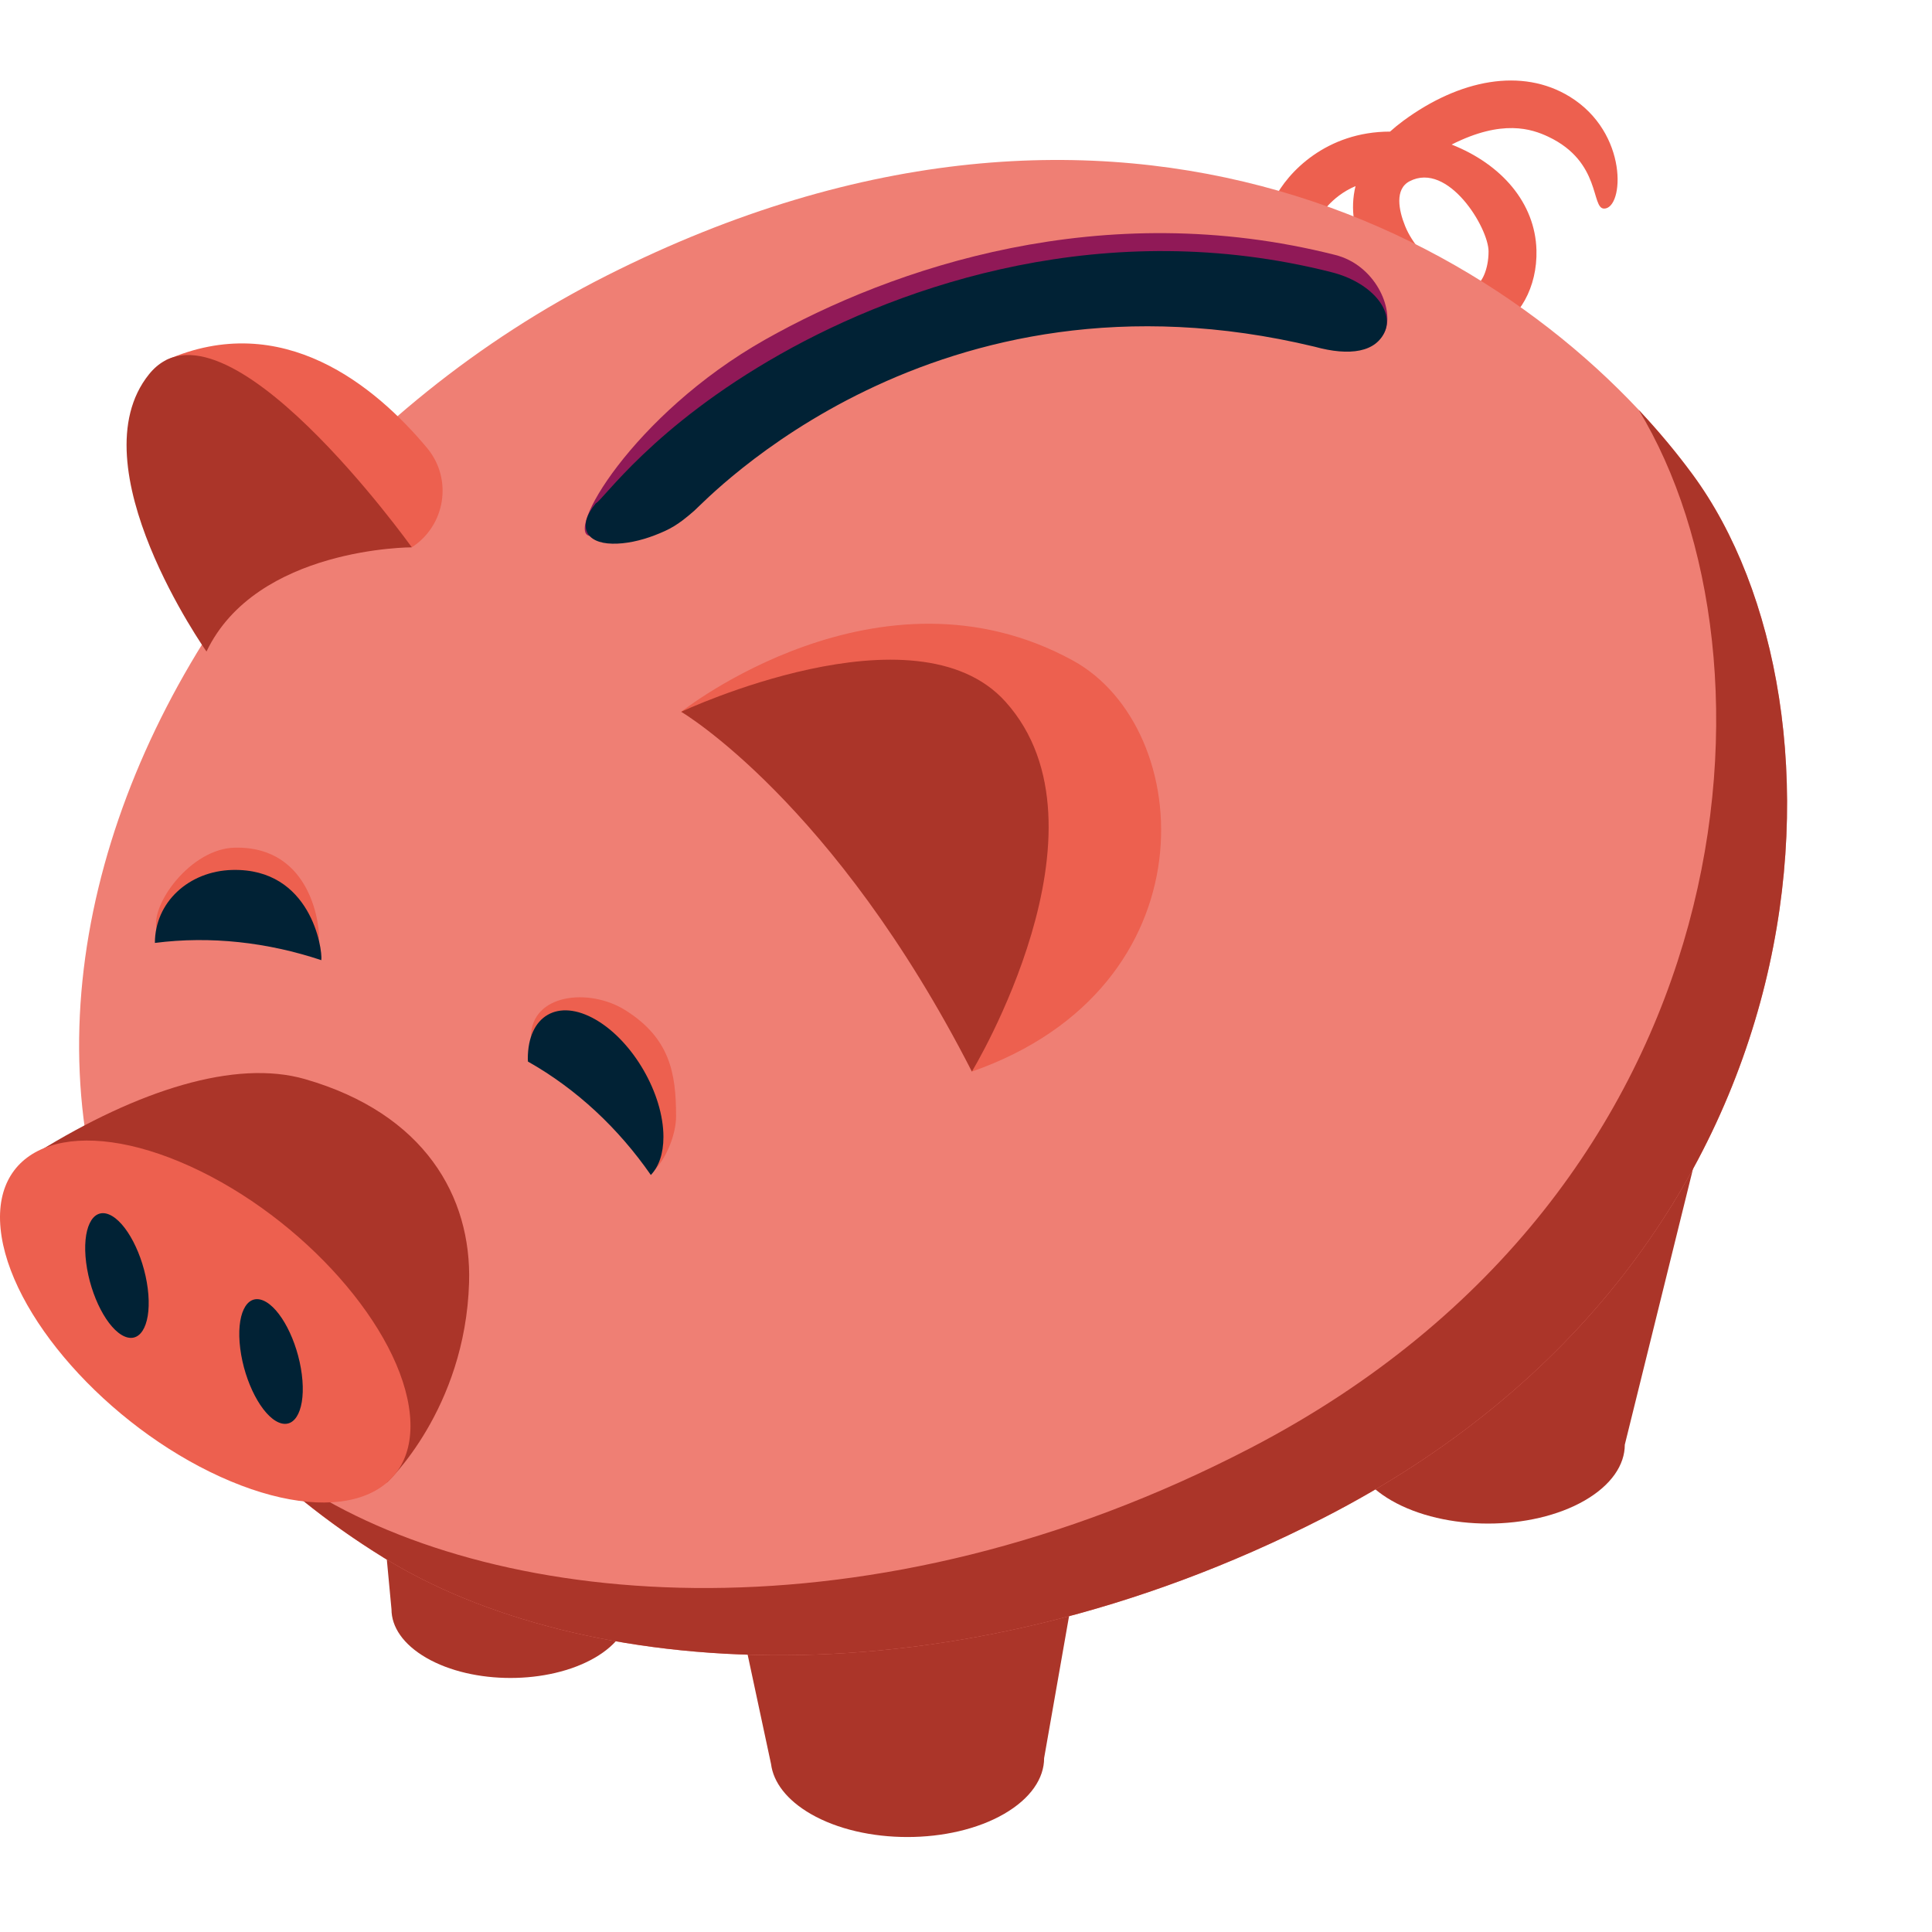 <svg width="120" height="120" viewBox="0 0 120 120" fill="none" xmlns="http://www.w3.org/2000/svg">
<g clip-path="url(#clip0_313_6666)">
<path d="M87.164 7.501C86.868 7.719 86.593 7.944 86.338 8.174C82.382 8.176 79.973 10.703 79.15 12.362C78.788 13.094 79.086 13.974 79.814 14.343C80.543 14.711 81.436 14.419 81.812 13.695C81.929 13.469 82.632 12.225 84.194 11.56C83.853 12.955 84.071 14.437 84.875 15.915C86.383 18.689 90.212 21.323 92.605 20.526C92.635 20.515 92.666 20.506 92.695 20.494C94.371 19.864 95.497 17.824 95.432 15.532C95.351 12.604 93.264 10.203 90.164 8.979C93.309 7.387 95.136 8.005 96.171 8.494C99.471 10.057 98.812 12.956 99.634 12.956C100.868 12.956 101.17 8.252 97.492 6C94.536 4.19 90.664 4.924 87.164 7.501ZM92.457 15.616C92.457 16.759 92.011 17.604 91.677 17.698C90.909 17.914 88.166 16.229 87.279 14.052C86.874 13.058 86.616 11.744 87.556 11.256C89.948 10.016 92.457 14.152 92.457 15.616Z" fill="#ED604F"/>
<path d="M36.933 96.943C34.045 95.278 23.846 94.941 23.846 94.941L24.316 99.957C24.316 101.049 25.038 102.137 26.482 102.972C29.365 104.638 34.045 104.638 36.933 102.972C39.816 101.307 39.816 98.608 36.933 96.943Z" fill="#AB3529"/>
<path d="M47.891 109.567C48.035 110.695 48.861 111.801 50.355 112.666C53.668 114.579 59.05 114.579 62.364 112.666C64.021 111.708 64.852 110.452 64.852 109.201L67.635 93.353L44.465 93.555L47.891 109.567Z" fill="#AB3529"/>
<path d="M83.959 90.099C84.102 91.226 84.928 92.333 86.422 93.197C89.736 95.11 95.117 95.11 98.431 93.197C100.088 92.239 100.919 90.983 100.919 89.733L106.599 66.758L83.049 80.36L83.959 90.099Z" fill="#AB3529"/>
<path d="M37.696 17.111C5.712 33.255 -9.931 75.879 23.847 96.76C35.894 104.207 58.779 106.265 82.21 94.275C114.224 77.894 115.679 43.798 105.128 29.466C94.576 15.134 69.681 0.967 37.696 17.111Z" fill="#EF7F74"/>
<path d="M105.127 29.467C104.136 28.12 103.017 26.775 101.779 25.456C111.153 40.891 108.698 73.813 77.685 89.932C54.151 102.163 31.167 100.064 19.067 92.467C17.488 91.476 16.018 90.436 14.65 89.353C17.176 92.032 20.226 94.523 23.847 96.761C35.894 104.208 58.779 106.266 82.21 94.276C114.224 77.894 115.679 43.799 105.127 29.467Z" fill="#AB3529"/>
<path d="M29.121 95.268L29.206 95.218L29.201 95.213C29.177 95.233 29.151 95.253 29.121 95.268Z" fill="#CE6480"/>
<path d="M10.301 22.376L25.575 33.997C27.677 32.638 28.13 29.746 26.527 27.826C23.349 24.018 17.555 19.167 10.301 22.376Z" fill="#ED604F"/>
<path d="M66.626 41.019C54.584 34.438 42.31 44.211 42.31 44.211C55.5 46.847 60.365 66.557 60.365 66.557C75.333 61.328 74.345 45.237 66.626 41.019Z" fill="#ED604F"/>
<path d="M40.675 72.67C41.466 71.795 41.992 70.382 41.992 69.332C41.992 66.647 41.605 64.491 38.857 62.755C36.587 61.322 32.978 61.733 32.978 64.418C32.978 64.475 33.384 64.567 33.385 64.625C36.426 66.344 38.671 69.784 40.675 72.67Z" fill="#ED604F"/>
<path d="M40.425 72.981C40.915 72.469 41.207 71.667 41.207 70.617C41.207 67.934 39.321 64.671 36.995 63.329C34.669 61.987 32.783 63.074 32.783 65.759C32.783 65.817 32.789 65.876 32.791 65.935C35.833 67.654 38.422 70.095 40.425 72.981Z" fill="#012235"/>
<path d="M19.807 58.411C19.893 57.707 19.434 52.531 14.566 52.651C11.863 52.717 9.372 56.136 9.723 57.684C13.188 57.239 16.472 57.3 19.807 58.411Z" fill="#ED604F"/>
<path d="M19.958 59.638C20.045 58.934 19.3 53.914 14.432 54.034C11.728 54.101 9.621 56.039 9.621 58.567C13.088 58.122 16.623 58.527 19.958 59.638Z" fill="#012235"/>
<path d="M9.256 23.247C4.681 28.931 12.826 40.467 12.826 40.467C15.929 33.977 25.578 33.996 25.578 33.996C25.578 33.996 13.832 17.564 9.256 23.247Z" fill="#AB3529"/>
<path d="M42.31 44.211C42.31 44.211 51.791 49.779 60.365 66.557C60.365 66.557 69.529 51.438 62.448 43.58C56.852 37.37 42.31 44.211 42.31 44.211Z" fill="#AB3529"/>
<path d="M18.952 67.028C14.608 65.775 8.566 67.72 2.344 71.561C-4.075 75.524 24.032 92.085 24.032 92.085C24.032 92.085 28.9 87.558 29.135 79.66C29.295 74.313 26.363 69.166 18.952 67.028Z" fill="#AB3529"/>
<path d="M11.812 72.442C4.79 69.251 -0.482 70.981 0.035 76.306C0.552 81.631 6.663 88.534 13.683 91.725C20.704 94.916 25.977 93.186 25.46 87.861C24.942 82.536 18.832 75.633 11.812 72.442Z" fill="#ED604F"/>
<path d="M6.781 75.437C5.725 74.994 5.085 76.332 5.351 78.424C5.618 80.516 6.689 82.571 7.746 83.014C8.803 83.456 9.443 82.119 9.176 80.027C8.909 77.935 7.838 75.88 6.781 75.437Z" fill="#012235"/>
<path d="M16.352 80.778C15.295 80.335 14.655 81.672 14.922 83.765C15.188 85.856 16.26 87.911 17.316 88.354C18.372 88.797 19.013 87.459 18.746 85.368C18.48 83.276 17.409 81.221 16.352 80.778Z" fill="#012235"/>
<path d="M82.926 15.833C68.477 12.176 55.466 16.604 47.5 21.108C39.287 25.755 34.966 33.263 36.699 33.294C37.538 33.315 38.505 33.105 39.422 32.755C40.404 32.377 41.327 31.833 41.967 31.177C41.151 31.845 56.862 14.94 81.323 20.817C83.592 21.446 85.476 21.931 86.035 20.552C86.593 19.18 85.42 16.456 82.926 15.833Z" fill="#901957"/>
<path d="M82.688 16.903C68.729 13.369 56.161 17.646 48.467 21.998C40.533 26.487 37.474 31.05 37.008 31.259C35.835 32.672 36.359 33.739 38.034 33.769C38.843 33.788 39.78 33.588 40.663 33.248C41.612 32.88 42.103 32.615 43.122 31.723C43.889 31.052 58.019 15.855 81.647 21.533C83.84 22.139 85.49 21.881 86.031 20.55C86.569 19.224 85.098 17.504 82.688 16.903Z" fill="#012235"/>
</g>
<defs>
<clipPath id="clip0_313_6666">
<rect width="120" height="120" fill="white"/>
</clipPath>
</defs>
</svg>
